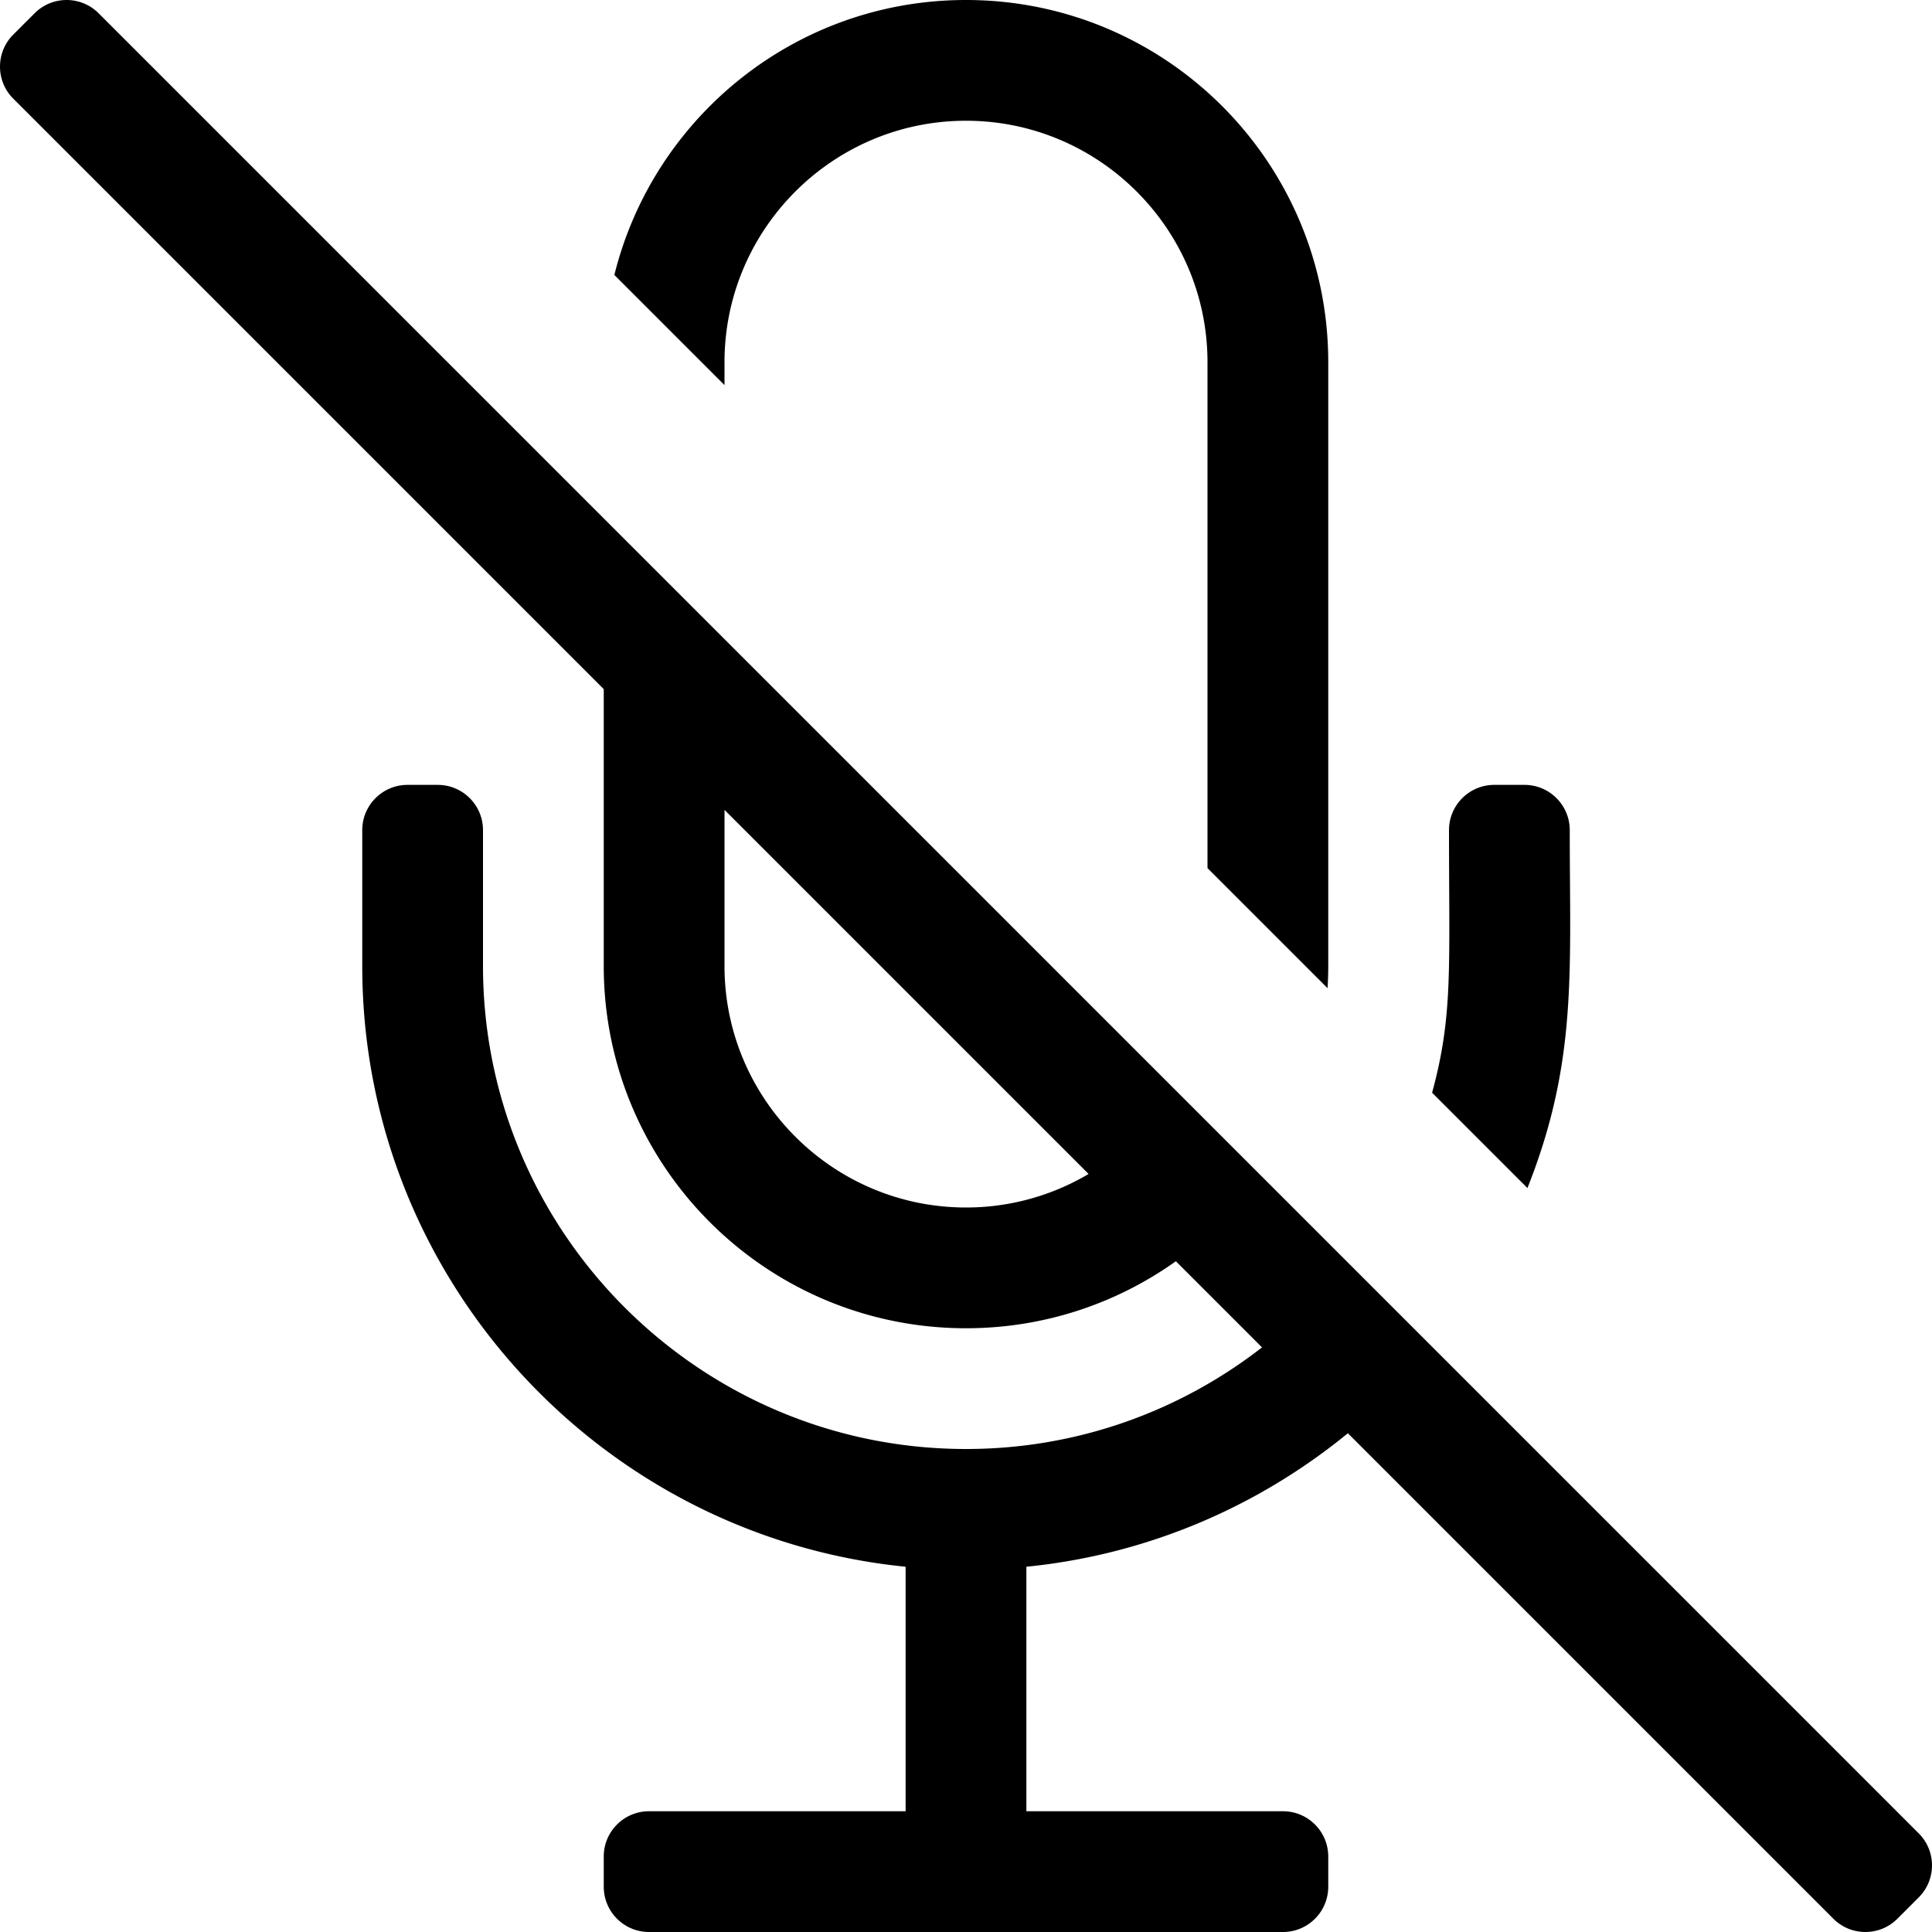 <svg xmlns="http://www.w3.org/2000/svg" viewBox="0 0 512 512"><path d="M404.788 314.846l-25.266-25.266C385.094 269.104 384 256.755 384 220c0-6.627 5.373-12 12-12h8c6.627 0 12 5.373 12 12 0 37.59 2.072 61.378-11.212 94.846zM192 96c0-35.29 28.71-64 64-64s64 28.71 64 64v134.059l31.816 31.816c.117-1.944.184-3.901.184-5.875V96c0-53.019-42.981-96-96-96-45.044 0-82.836 31.025-93.188 72.87L192 102.059V96zm316.485 406.829l-5.656 5.656c-4.686 4.686-12.284 4.686-16.97 0L357.197 379.824c-23.708 19.414-53.064 32.173-85.197 35.378V480h68c6.627 0 12 5.373 12 12v8c0 6.627-5.373 12-12 12H172c-6.627 0-12-5.373-12-12v-8c0-6.627 5.373-12 12-12h68v-64.798C159.26 407.149 96 338.825 96 256v-36c0-6.627 5.373-12 12-12h8c6.627 0 12 5.373 12 12v36c0 70.579 57.42 128 128 128 29.535 0 56.762-10.06 78.445-26.928l-22.829-22.829C295.924 345.419 276.733 352 256 352c-53.019 0-96-42.981-96-96v-73.373L3.515 26.142c-4.686-4.686-4.686-12.284 0-16.97l5.656-5.656c4.686-4.686 12.284-4.686 16.97 0L508.485 485.86c4.687 4.685 4.687 12.283 0 16.969zM288.487 311.114L192 214.627V256c0 35.29 28.71 64 64 64a63.58 63.58 0 0 0 32.487-8.886z"/></svg>